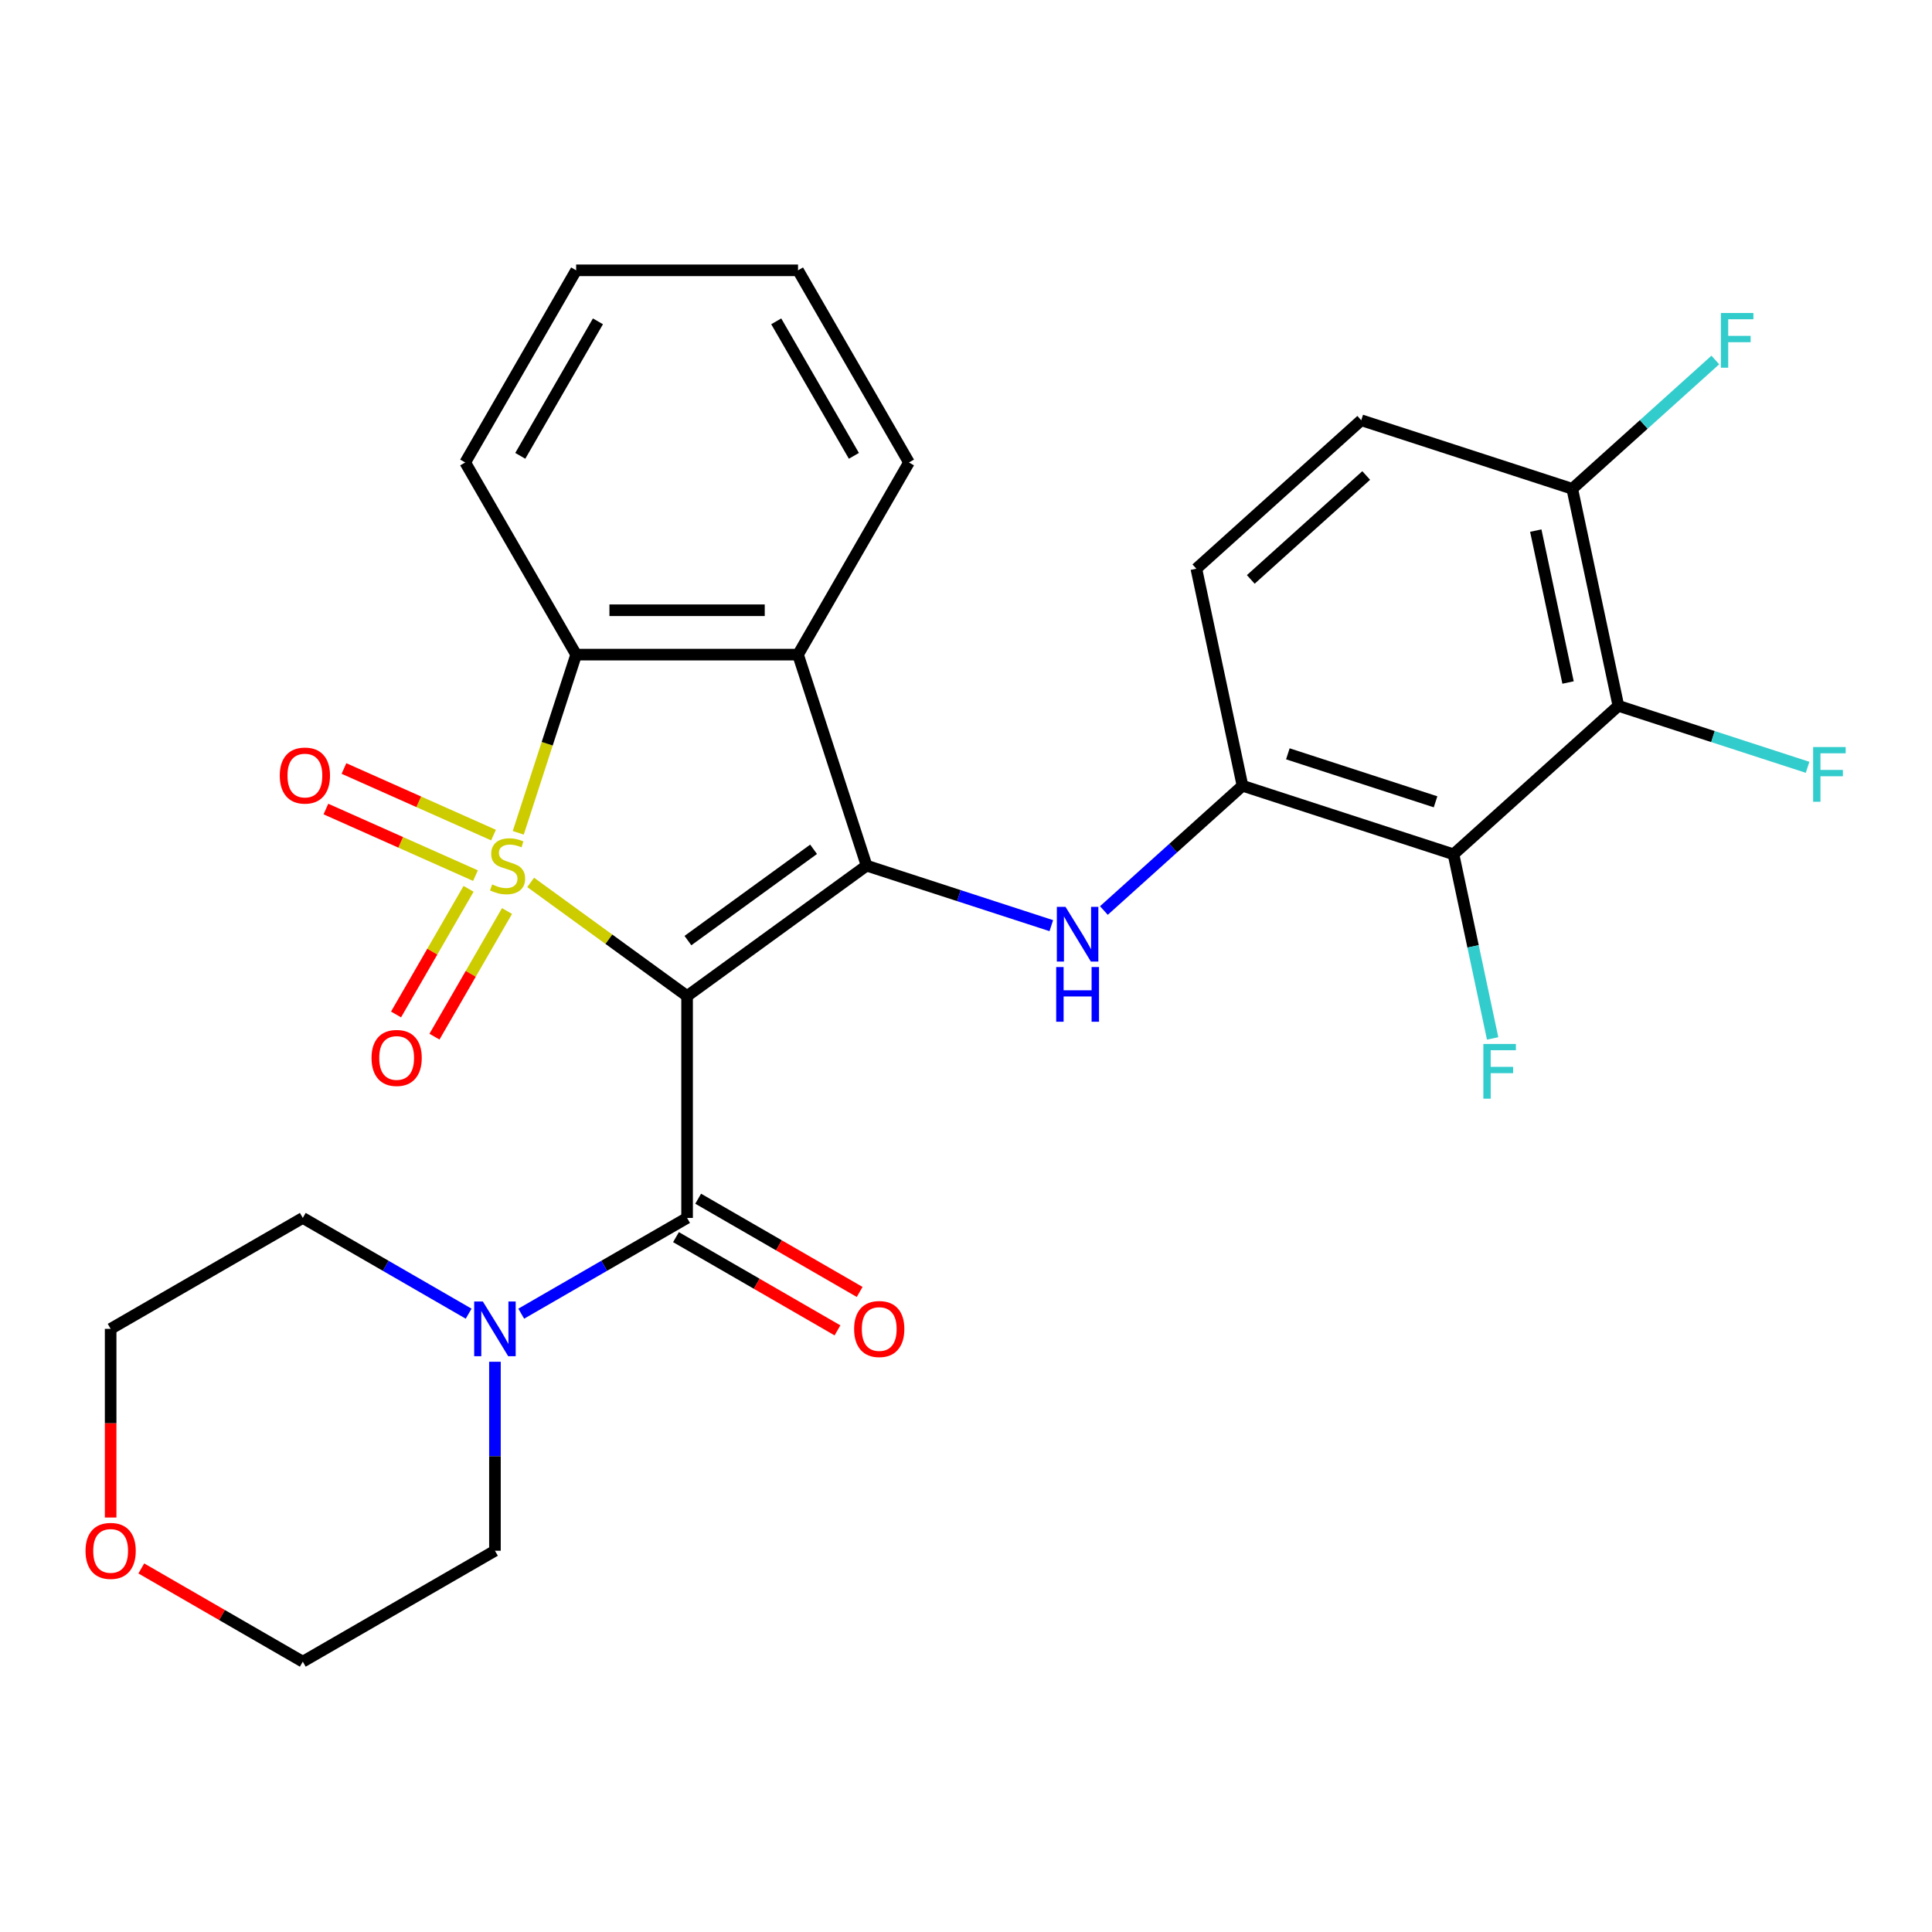 <?xml version='1.0' encoding='iso-8859-1'?>
<svg version='1.1' baseProfile='full'
              xmlns='http://www.w3.org/2000/svg'
                      xmlns:rdkit='http://www.rdkit.org/xml'
                      xmlns:xlink='http://www.w3.org/1999/xlink'
                  xml:space='preserve'
width='1000px' height='1000px' viewBox='0 0 1000 1000'>
<!-- END OF HEADER -->
<rect style='opacity:1.0;fill:#FFFFFF;stroke:none' width='1000' height='1000' x='0' y='0'> </rect>
<path class='bond-0' d='M 274.677,456.736 L 315.156,486.145' style='fill:none;fill-rule:evenodd;stroke:#CCCC00;stroke-width:6px;stroke-linecap:butt;stroke-linejoin:miter;stroke-opacity:1' />
<path class='bond-0' d='M 315.156,486.145 L 355.635,515.555' style='fill:none;fill-rule:evenodd;stroke:#000000;stroke-width:6px;stroke-linecap:butt;stroke-linejoin:miter;stroke-opacity:1' />
<path class='bond-3' d='M 268.247,431.062 L 283.23,384.947' style='fill:none;fill-rule:evenodd;stroke:#CCCC00;stroke-width:6px;stroke-linecap:butt;stroke-linejoin:miter;stroke-opacity:1' />
<path class='bond-3' d='M 283.23,384.947 L 298.214,338.832' style='fill:none;fill-rule:evenodd;stroke:#000000;stroke-width:6px;stroke-linecap:butt;stroke-linejoin:miter;stroke-opacity:1' />
<path class='bond-10' d='M 242.532,460.062 L 223.76,492.575' style='fill:none;fill-rule:evenodd;stroke:#CCCC00;stroke-width:6px;stroke-linecap:butt;stroke-linejoin:miter;stroke-opacity:1' />
<path class='bond-10' d='M 223.76,492.575 L 204.989,525.088' style='fill:none;fill-rule:evenodd;stroke:#FF0000;stroke-width:6px;stroke-linecap:butt;stroke-linejoin:miter;stroke-opacity:1' />
<path class='bond-10' d='M 262.423,471.546 L 243.652,504.059' style='fill:none;fill-rule:evenodd;stroke:#CCCC00;stroke-width:6px;stroke-linecap:butt;stroke-linejoin:miter;stroke-opacity:1' />
<path class='bond-10' d='M 243.652,504.059 L 224.88,536.572' style='fill:none;fill-rule:evenodd;stroke:#FF0000;stroke-width:6px;stroke-linecap:butt;stroke-linejoin:miter;stroke-opacity:1' />
<path class='bond-11' d='M 255.446,432.24 L 216.737,415.006' style='fill:none;fill-rule:evenodd;stroke:#CCCC00;stroke-width:6px;stroke-linecap:butt;stroke-linejoin:miter;stroke-opacity:1' />
<path class='bond-11' d='M 216.737,415.006 L 178.028,397.772' style='fill:none;fill-rule:evenodd;stroke:#FF0000;stroke-width:6px;stroke-linecap:butt;stroke-linejoin:miter;stroke-opacity:1' />
<path class='bond-11' d='M 246.104,453.223 L 207.395,435.989' style='fill:none;fill-rule:evenodd;stroke:#CCCC00;stroke-width:6px;stroke-linecap:butt;stroke-linejoin:miter;stroke-opacity:1' />
<path class='bond-11' d='M 207.395,435.989 L 168.686,418.754' style='fill:none;fill-rule:evenodd;stroke:#FF0000;stroke-width:6px;stroke-linecap:butt;stroke-linejoin:miter;stroke-opacity:1' />
<path class='bond-1' d='M 355.635,515.555 L 448.544,448.053' style='fill:none;fill-rule:evenodd;stroke:#000000;stroke-width:6px;stroke-linecap:butt;stroke-linejoin:miter;stroke-opacity:1' />
<path class='bond-1' d='M 356.071,486.848 L 421.107,439.596' style='fill:none;fill-rule:evenodd;stroke:#000000;stroke-width:6px;stroke-linecap:butt;stroke-linejoin:miter;stroke-opacity:1' />
<path class='bond-2' d='M 355.635,515.555 L 355.635,630.397' style='fill:none;fill-rule:evenodd;stroke:#000000;stroke-width:6px;stroke-linecap:butt;stroke-linejoin:miter;stroke-opacity:1' />
<path class='bond-5' d='M 448.544,448.053 L 496.349,463.585' style='fill:none;fill-rule:evenodd;stroke:#000000;stroke-width:6px;stroke-linecap:butt;stroke-linejoin:miter;stroke-opacity:1' />
<path class='bond-5' d='M 496.349,463.585 L 544.154,479.118' style='fill:none;fill-rule:evenodd;stroke:#0000FF;stroke-width:6px;stroke-linecap:butt;stroke-linejoin:miter;stroke-opacity:1' />
<path class='bond-28' d='M 448.544,448.053 L 413.056,338.832' style='fill:none;fill-rule:evenodd;stroke:#000000;stroke-width:6px;stroke-linecap:butt;stroke-linejoin:miter;stroke-opacity:1' />
<path class='bond-9' d='M 355.635,630.397 L 312.712,655.178' style='fill:none;fill-rule:evenodd;stroke:#000000;stroke-width:6px;stroke-linecap:butt;stroke-linejoin:miter;stroke-opacity:1' />
<path class='bond-9' d='M 312.712,655.178 L 269.79,679.959' style='fill:none;fill-rule:evenodd;stroke:#0000FF;stroke-width:6px;stroke-linecap:butt;stroke-linejoin:miter;stroke-opacity:1' />
<path class='bond-13' d='M 349.893,640.342 L 391.685,664.471' style='fill:none;fill-rule:evenodd;stroke:#000000;stroke-width:6px;stroke-linecap:butt;stroke-linejoin:miter;stroke-opacity:1' />
<path class='bond-13' d='M 391.685,664.471 L 433.477,688.6' style='fill:none;fill-rule:evenodd;stroke:#FF0000;stroke-width:6px;stroke-linecap:butt;stroke-linejoin:miter;stroke-opacity:1' />
<path class='bond-13' d='M 361.377,620.451 L 403.169,644.58' style='fill:none;fill-rule:evenodd;stroke:#000000;stroke-width:6px;stroke-linecap:butt;stroke-linejoin:miter;stroke-opacity:1' />
<path class='bond-13' d='M 403.169,644.58 L 444.962,668.709' style='fill:none;fill-rule:evenodd;stroke:#FF0000;stroke-width:6px;stroke-linecap:butt;stroke-linejoin:miter;stroke-opacity:1' />
<path class='bond-4' d='M 298.214,338.832 L 413.056,338.832' style='fill:none;fill-rule:evenodd;stroke:#000000;stroke-width:6px;stroke-linecap:butt;stroke-linejoin:miter;stroke-opacity:1' />
<path class='bond-4' d='M 315.44,315.863 L 395.829,315.863' style='fill:none;fill-rule:evenodd;stroke:#000000;stroke-width:6px;stroke-linecap:butt;stroke-linejoin:miter;stroke-opacity:1' />
<path class='bond-21' d='M 298.214,338.832 L 240.793,239.376' style='fill:none;fill-rule:evenodd;stroke:#000000;stroke-width:6px;stroke-linecap:butt;stroke-linejoin:miter;stroke-opacity:1' />
<path class='bond-20' d='M 413.056,338.832 L 470.476,239.376' style='fill:none;fill-rule:evenodd;stroke:#000000;stroke-width:6px;stroke-linecap:butt;stroke-linejoin:miter;stroke-opacity:1' />
<path class='bond-8' d='M 571.376,471.285 L 607.242,438.991' style='fill:none;fill-rule:evenodd;stroke:#0000FF;stroke-width:6px;stroke-linecap:butt;stroke-linejoin:miter;stroke-opacity:1' />
<path class='bond-8' d='M 607.242,438.991 L 643.109,406.697' style='fill:none;fill-rule:evenodd;stroke:#000000;stroke-width:6px;stroke-linecap:butt;stroke-linejoin:miter;stroke-opacity:1' />
<path class='bond-6' d='M 752.329,442.185 L 643.109,406.697' style='fill:none;fill-rule:evenodd;stroke:#000000;stroke-width:6px;stroke-linecap:butt;stroke-linejoin:miter;stroke-opacity:1' />
<path class='bond-6' d='M 743.044,415.017 L 666.589,390.176' style='fill:none;fill-rule:evenodd;stroke:#000000;stroke-width:6px;stroke-linecap:butt;stroke-linejoin:miter;stroke-opacity:1' />
<path class='bond-7' d='M 752.329,442.185 L 837.673,365.341' style='fill:none;fill-rule:evenodd;stroke:#000000;stroke-width:6px;stroke-linecap:butt;stroke-linejoin:miter;stroke-opacity:1' />
<path class='bond-16' d='M 752.329,442.185 L 762.458,489.835' style='fill:none;fill-rule:evenodd;stroke:#000000;stroke-width:6px;stroke-linecap:butt;stroke-linejoin:miter;stroke-opacity:1' />
<path class='bond-16' d='M 762.458,489.835 L 772.586,537.486' style='fill:none;fill-rule:evenodd;stroke:#33CCCC;stroke-width:6px;stroke-linecap:butt;stroke-linejoin:miter;stroke-opacity:1' />
<path class='bond-17' d='M 837.673,365.341 L 886.638,381.25' style='fill:none;fill-rule:evenodd;stroke:#000000;stroke-width:6px;stroke-linecap:butt;stroke-linejoin:miter;stroke-opacity:1' />
<path class='bond-17' d='M 886.638,381.25 L 935.603,397.16' style='fill:none;fill-rule:evenodd;stroke:#33CCCC;stroke-width:6px;stroke-linecap:butt;stroke-linejoin:miter;stroke-opacity:1' />
<path class='bond-31' d='M 837.673,365.341 L 813.797,253.008' style='fill:none;fill-rule:evenodd;stroke:#000000;stroke-width:6px;stroke-linecap:butt;stroke-linejoin:miter;stroke-opacity:1' />
<path class='bond-31' d='M 811.625,353.266 L 794.912,274.634' style='fill:none;fill-rule:evenodd;stroke:#000000;stroke-width:6px;stroke-linecap:butt;stroke-linejoin:miter;stroke-opacity:1' />
<path class='bond-14' d='M 643.109,406.697 L 619.232,294.365' style='fill:none;fill-rule:evenodd;stroke:#000000;stroke-width:6px;stroke-linecap:butt;stroke-linejoin:miter;stroke-opacity:1' />
<path class='bond-22' d='M 256.179,704.848 L 256.179,753.754' style='fill:none;fill-rule:evenodd;stroke:#0000FF;stroke-width:6px;stroke-linecap:butt;stroke-linejoin:miter;stroke-opacity:1' />
<path class='bond-22' d='M 256.179,753.754 L 256.179,802.659' style='fill:none;fill-rule:evenodd;stroke:#000000;stroke-width:6px;stroke-linecap:butt;stroke-linejoin:miter;stroke-opacity:1' />
<path class='bond-23' d='M 242.568,679.959 L 199.646,655.178' style='fill:none;fill-rule:evenodd;stroke:#0000FF;stroke-width:6px;stroke-linecap:butt;stroke-linejoin:miter;stroke-opacity:1' />
<path class='bond-23' d='M 199.646,655.178 L 156.723,630.397' style='fill:none;fill-rule:evenodd;stroke:#000000;stroke-width:6px;stroke-linecap:butt;stroke-linejoin:miter;stroke-opacity:1' />
<path class='bond-12' d='M 813.797,253.008 L 704.576,217.52' style='fill:none;fill-rule:evenodd;stroke:#000000;stroke-width:6px;stroke-linecap:butt;stroke-linejoin:miter;stroke-opacity:1' />
<path class='bond-19' d='M 813.797,253.008 L 850.823,219.67' style='fill:none;fill-rule:evenodd;stroke:#000000;stroke-width:6px;stroke-linecap:butt;stroke-linejoin:miter;stroke-opacity:1' />
<path class='bond-19' d='M 850.823,219.67 L 887.849,186.331' style='fill:none;fill-rule:evenodd;stroke:#33CCCC;stroke-width:6px;stroke-linecap:butt;stroke-linejoin:miter;stroke-opacity:1' />
<path class='bond-15' d='M 619.232,294.365 L 704.576,217.52' style='fill:none;fill-rule:evenodd;stroke:#000000;stroke-width:6px;stroke-linecap:butt;stroke-linejoin:miter;stroke-opacity:1' />
<path class='bond-15' d='M 647.402,299.907 L 707.143,246.116' style='fill:none;fill-rule:evenodd;stroke:#000000;stroke-width:6px;stroke-linecap:butt;stroke-linejoin:miter;stroke-opacity:1' />
<path class='bond-18' d='M 57.267,785.468 L 57.267,736.643' style='fill:none;fill-rule:evenodd;stroke:#FF0000;stroke-width:6px;stroke-linecap:butt;stroke-linejoin:miter;stroke-opacity:1' />
<path class='bond-18' d='M 57.267,736.643 L 57.267,687.817' style='fill:none;fill-rule:evenodd;stroke:#000000;stroke-width:6px;stroke-linecap:butt;stroke-linejoin:miter;stroke-opacity:1' />
<path class='bond-30' d='M 73.138,811.822 L 114.931,835.951' style='fill:none;fill-rule:evenodd;stroke:#FF0000;stroke-width:6px;stroke-linecap:butt;stroke-linejoin:miter;stroke-opacity:1' />
<path class='bond-30' d='M 114.931,835.951 L 156.723,860.08' style='fill:none;fill-rule:evenodd;stroke:#000000;stroke-width:6px;stroke-linecap:butt;stroke-linejoin:miter;stroke-opacity:1' />
<path class='bond-29' d='M 470.476,239.376 L 413.056,139.92' style='fill:none;fill-rule:evenodd;stroke:#000000;stroke-width:6px;stroke-linecap:butt;stroke-linejoin:miter;stroke-opacity:1' />
<path class='bond-29' d='M 441.972,235.942 L 401.778,166.323' style='fill:none;fill-rule:evenodd;stroke:#000000;stroke-width:6px;stroke-linecap:butt;stroke-linejoin:miter;stroke-opacity:1' />
<path class='bond-27' d='M 240.793,239.376 L 298.214,139.92' style='fill:none;fill-rule:evenodd;stroke:#000000;stroke-width:6px;stroke-linecap:butt;stroke-linejoin:miter;stroke-opacity:1' />
<path class='bond-27' d='M 269.297,235.942 L 309.492,166.323' style='fill:none;fill-rule:evenodd;stroke:#000000;stroke-width:6px;stroke-linecap:butt;stroke-linejoin:miter;stroke-opacity:1' />
<path class='bond-25' d='M 256.179,802.659 L 156.723,860.08' style='fill:none;fill-rule:evenodd;stroke:#000000;stroke-width:6px;stroke-linecap:butt;stroke-linejoin:miter;stroke-opacity:1' />
<path class='bond-24' d='M 156.723,630.397 L 57.267,687.817' style='fill:none;fill-rule:evenodd;stroke:#000000;stroke-width:6px;stroke-linecap:butt;stroke-linejoin:miter;stroke-opacity:1' />
<path class='bond-26' d='M 413.056,139.92 L 298.214,139.92' style='fill:none;fill-rule:evenodd;stroke:#000000;stroke-width:6px;stroke-linecap:butt;stroke-linejoin:miter;stroke-opacity:1' />
<path  class='atom-0' d='M 254.726 457.773
Q 255.046 457.893, 256.366 458.453
Q 257.686 459.013, 259.126 459.373
Q 260.606 459.693, 262.046 459.693
Q 264.726 459.693, 266.286 458.413
Q 267.846 457.093, 267.846 454.813
Q 267.846 453.253, 267.046 452.293
Q 266.286 451.333, 265.086 450.813
Q 263.886 450.293, 261.886 449.693
Q 259.366 448.933, 257.846 448.213
Q 256.366 447.493, 255.286 445.973
Q 254.246 444.453, 254.246 441.893
Q 254.246 438.333, 256.646 436.133
Q 259.086 433.933, 263.886 433.933
Q 267.166 433.933, 270.886 435.493
L 269.966 438.573
Q 266.566 437.173, 264.006 437.173
Q 261.246 437.173, 259.726 438.333
Q 258.206 439.453, 258.246 441.413
Q 258.246 442.933, 259.006 443.853
Q 259.806 444.773, 260.926 445.293
Q 262.086 445.813, 264.006 446.413
Q 266.566 447.213, 268.086 448.013
Q 269.606 448.813, 270.686 450.453
Q 271.806 452.053, 271.806 454.813
Q 271.806 458.733, 269.166 460.853
Q 266.566 462.933, 262.206 462.933
Q 259.686 462.933, 257.766 462.373
Q 255.886 461.853, 253.646 460.933
L 254.726 457.773
' fill='#CCCC00'/>
<path  class='atom-6' d='M 551.505 469.381
L 560.785 484.381
Q 561.705 485.861, 563.185 488.541
Q 564.665 491.221, 564.745 491.381
L 564.745 469.381
L 568.505 469.381
L 568.505 497.701
L 564.625 497.701
L 554.665 481.301
Q 553.505 479.381, 552.265 477.181
Q 551.065 474.981, 550.705 474.301
L 550.705 497.701
L 547.025 497.701
L 547.025 469.381
L 551.505 469.381
' fill='#0000FF'/>
<path  class='atom-6' d='M 546.685 500.533
L 550.525 500.533
L 550.525 512.573
L 565.005 512.573
L 565.005 500.533
L 568.845 500.533
L 568.845 528.853
L 565.005 528.853
L 565.005 515.773
L 550.525 515.773
L 550.525 528.853
L 546.685 528.853
L 546.685 500.533
' fill='#0000FF'/>
<path  class='atom-10' d='M 249.919 673.657
L 259.199 688.657
Q 260.119 690.137, 261.599 692.817
Q 263.079 695.497, 263.159 695.657
L 263.159 673.657
L 266.919 673.657
L 266.919 701.977
L 263.039 701.977
L 253.079 685.577
Q 251.919 683.657, 250.679 681.457
Q 249.479 679.257, 249.119 678.577
L 249.119 701.977
L 245.439 701.977
L 245.439 673.657
L 249.919 673.657
' fill='#0000FF'/>
<path  class='atom-11' d='M 192.305 547.588
Q 192.305 540.788, 195.665 536.988
Q 199.025 533.188, 205.305 533.188
Q 211.585 533.188, 214.945 536.988
Q 218.305 540.788, 218.305 547.588
Q 218.305 554.468, 214.905 558.388
Q 211.505 562.268, 205.305 562.268
Q 199.065 562.268, 195.665 558.388
Q 192.305 554.508, 192.305 547.588
M 205.305 559.068
Q 209.625 559.068, 211.945 556.188
Q 214.305 553.268, 214.305 547.588
Q 214.305 542.028, 211.945 539.228
Q 209.625 536.388, 205.305 536.388
Q 200.985 536.388, 198.625 539.188
Q 196.305 541.988, 196.305 547.588
Q 196.305 553.308, 198.625 556.188
Q 200.985 559.068, 205.305 559.068
' fill='#FF0000'/>
<path  class='atom-12' d='M 144.813 401.422
Q 144.813 394.622, 148.173 390.822
Q 151.533 387.022, 157.813 387.022
Q 164.093 387.022, 167.453 390.822
Q 170.813 394.622, 170.813 401.422
Q 170.813 408.302, 167.413 412.222
Q 164.013 416.102, 157.813 416.102
Q 151.573 416.102, 148.173 412.222
Q 144.813 408.342, 144.813 401.422
M 157.813 412.902
Q 162.133 412.902, 164.453 410.022
Q 166.813 407.102, 166.813 401.422
Q 166.813 395.862, 164.453 393.062
Q 162.133 390.222, 157.813 390.222
Q 153.493 390.222, 151.133 393.022
Q 148.813 395.822, 148.813 401.422
Q 148.813 407.142, 151.133 410.022
Q 153.493 412.902, 157.813 412.902
' fill='#FF0000'/>
<path  class='atom-14' d='M 442.091 687.897
Q 442.091 681.097, 445.451 677.297
Q 448.811 673.497, 455.091 673.497
Q 461.371 673.497, 464.731 677.297
Q 468.091 681.097, 468.091 687.897
Q 468.091 694.777, 464.691 698.697
Q 461.291 702.577, 455.091 702.577
Q 448.851 702.577, 445.451 698.697
Q 442.091 694.817, 442.091 687.897
M 455.091 699.377
Q 459.411 699.377, 461.731 696.497
Q 464.091 693.577, 464.091 687.897
Q 464.091 682.337, 461.731 679.537
Q 459.411 676.697, 455.091 676.697
Q 450.771 676.697, 448.411 679.497
Q 446.091 682.297, 446.091 687.897
Q 446.091 693.617, 448.411 696.497
Q 450.771 699.377, 455.091 699.377
' fill='#FF0000'/>
<path  class='atom-17' d='M 767.786 540.357
L 784.626 540.357
L 784.626 543.597
L 771.586 543.597
L 771.586 552.197
L 783.186 552.197
L 783.186 555.477
L 771.586 555.477
L 771.586 568.677
L 767.786 568.677
L 767.786 540.357
' fill='#33CCCC'/>
<path  class='atom-18' d='M 938.474 386.669
L 955.314 386.669
L 955.314 389.909
L 942.274 389.909
L 942.274 398.509
L 953.874 398.509
L 953.874 401.789
L 942.274 401.789
L 942.274 414.989
L 938.474 414.989
L 938.474 386.669
' fill='#33CCCC'/>
<path  class='atom-19' d='M 44.267 802.739
Q 44.267 795.939, 47.627 792.139
Q 50.987 788.339, 57.267 788.339
Q 63.547 788.339, 66.907 792.139
Q 70.267 795.939, 70.267 802.739
Q 70.267 809.619, 66.867 813.539
Q 63.467 817.419, 57.267 817.419
Q 51.027 817.419, 47.627 813.539
Q 44.267 809.659, 44.267 802.739
M 57.267 814.219
Q 61.587 814.219, 63.907 811.339
Q 66.267 808.419, 66.267 802.739
Q 66.267 797.179, 63.907 794.379
Q 61.587 791.539, 57.267 791.539
Q 52.947 791.539, 50.587 794.339
Q 48.267 797.139, 48.267 802.739
Q 48.267 808.459, 50.587 811.339
Q 52.947 814.219, 57.267 814.219
' fill='#FF0000'/>
<path  class='atom-20' d='M 890.72 162.004
L 907.56 162.004
L 907.56 165.244
L 894.52 165.244
L 894.52 173.844
L 906.12 173.844
L 906.12 177.124
L 894.52 177.124
L 894.52 190.324
L 890.72 190.324
L 890.72 162.004
' fill='#33CCCC'/>
</svg>
